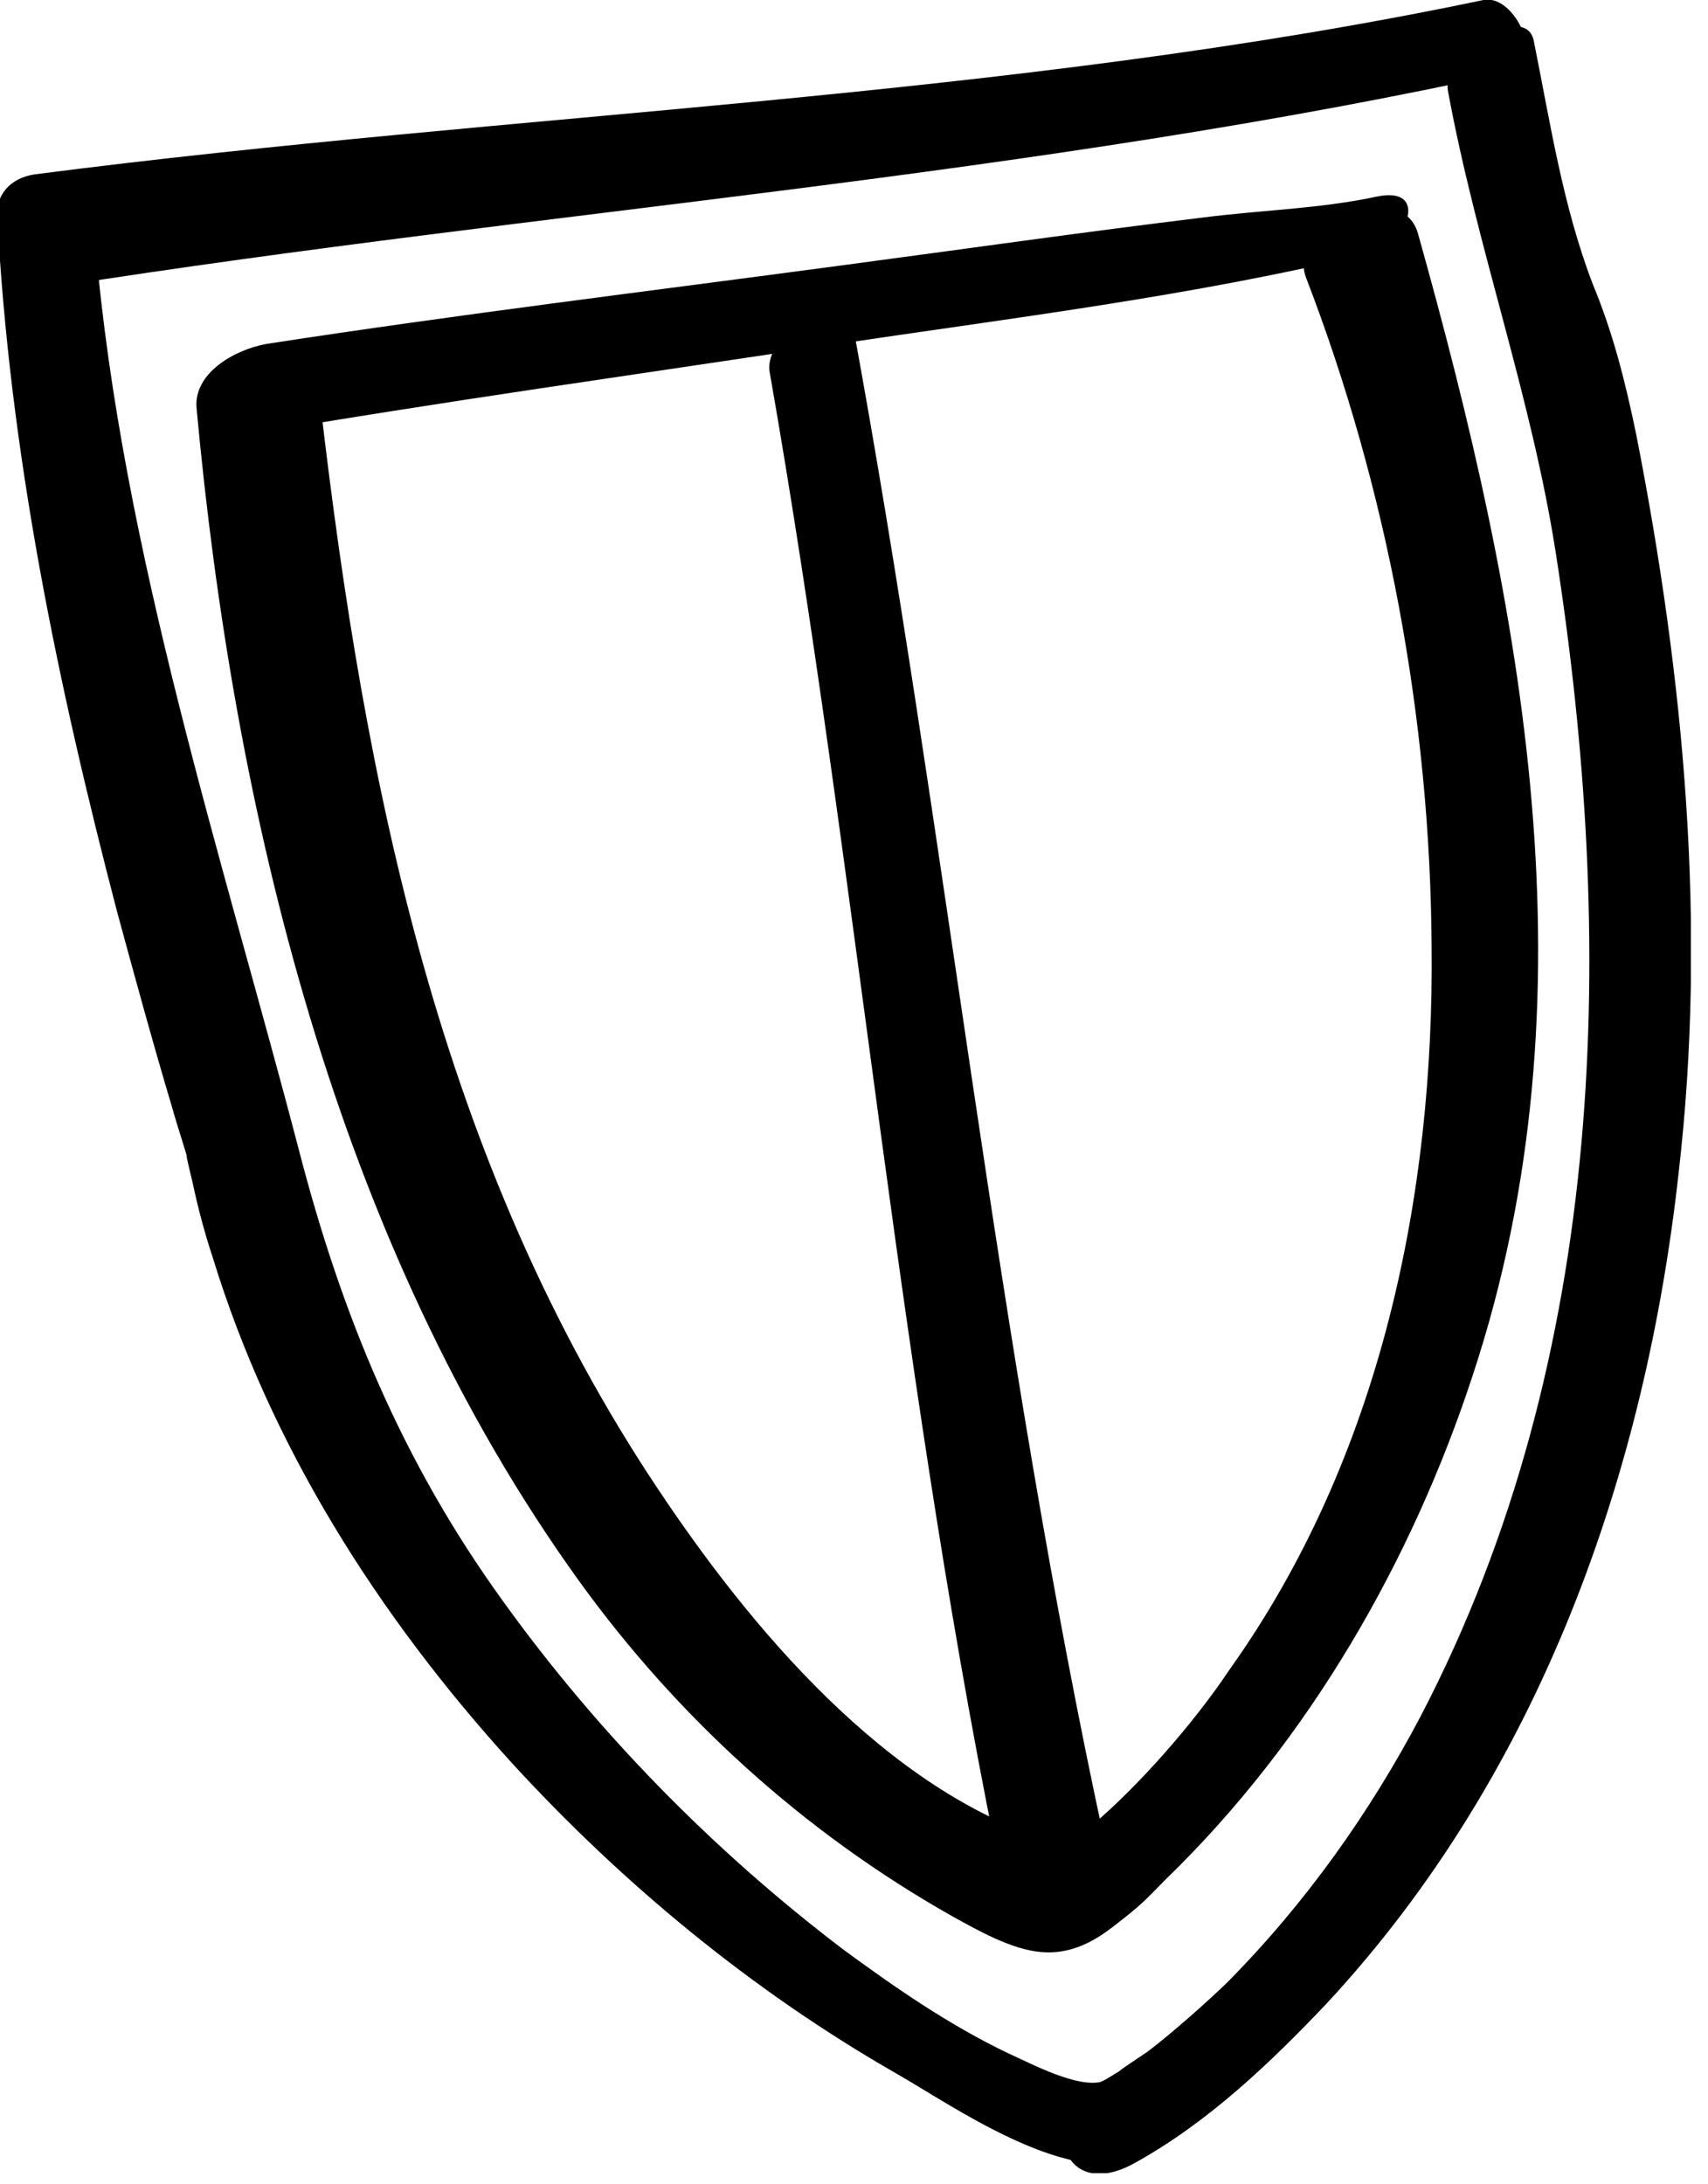 <?xml version="1.0" encoding="UTF-8"?> <svg xmlns="http://www.w3.org/2000/svg" width="97" height="124" viewBox="0 0 97 124" fill="none"><g clip-path="url(#clip0_5_67)"><path d="M85.952 4.046C58.748 10.044 30.847 11.928 3.333 16.252C4.03 15.485 4.728 14.718 5.425 13.881C6.898 31.249 12.711 48.966 16.973 65.288C19.376 74.565 22.786 82.935 28.599 90.957C33.869 98.281 40.457 105.047 47.898 110.696C50.843 112.859 53.865 114.951 57.198 116.556C58.593 117.183 61.306 118.648 62.701 118.16C64.716 117.462 66.654 121.927 64.561 122.624C60.376 124.019 54.098 119.555 50.92 117.741C42.627 112.998 35.264 106.86 29.064 100.094C21.391 91.654 15.346 82.028 12.091 71.426C11.626 70.031 11.238 68.566 10.928 67.102C10.696 66.125 10.386 64.869 10.773 66.195C10.463 65.079 10.075 63.963 9.766 62.847C8.68 59.219 7.673 55.523 6.665 51.826C3.255 38.782 0.543 25.669 -0.155 12.276C-0.233 11.021 0.62 10.114 1.938 9.905C29.374 6.347 57.276 5.65 84.247 3.54387e-05C86.107 -0.349 87.735 3.627 85.952 4.046Z" fill="black"></path><path d="M87.115 2.372C88.045 6.975 88.742 11.649 90.448 16.113C91.61 18.903 92.308 21.693 92.928 24.692C95.64 38.503 96.958 52.593 95.33 66.613C93.47 83.423 87.58 100.582 75.334 113.766C72.156 117.114 68.591 120.531 64.406 122.833C60.221 125.135 58.903 120.113 62.468 118.23C62.933 118.02 63.321 117.741 63.786 117.462C63.088 117.881 64.561 116.904 65.181 116.486C66.731 115.3 68.669 113.556 69.676 112.58C74.171 108.046 77.814 102.884 80.682 97.444C91.377 76.936 91.765 53.291 88.355 31.388C86.96 22.46 83.86 14.02 82.232 5.162C81.844 2.999 86.727 -2.25306e-05 87.115 2.372Z" fill="black"></path><path d="M77.814 14.369C67.816 16.81 57.353 18.066 47.123 19.6C36.117 21.274 25.034 22.809 14.028 24.692C15.346 23.506 16.663 22.321 17.981 21.065C20.384 42.409 24.259 63.963 36.272 82.865C41.31 90.747 48.828 100.303 57.973 103.931C59.058 104.349 60.221 104.768 61.383 105.186C61.538 105.256 61.771 105.326 61.926 105.326C62.003 105.326 62.081 105.326 62.081 105.395C61.151 105.116 62.158 105.674 62.313 105.465L62.623 105.535C61.461 105.674 60.298 105.814 59.058 105.953C57.896 106.651 58.671 106.232 59.368 105.744C60.298 105.047 61.228 104.349 62.081 103.582C64.561 101.489 67.739 97.932 69.831 94.793C78.434 82.726 81.457 67.799 81.302 53.709C81.225 40.944 78.822 27.831 74.172 15.764C73.009 12.695 79.597 9.975 80.527 13.253C86.495 34.527 90.757 56.569 83.627 78.122C80.217 88.515 74.404 98.769 66.189 106.721C64.949 107.976 64.871 108.116 63.243 109.371C62.081 110.278 60.763 110.976 59.136 110.836C57.431 110.696 55.493 109.58 54.098 108.813C45.572 104 38.442 97.444 32.939 89.841C18.988 70.519 13.253 45.827 11.161 23.158C11.005 21.205 13.253 19.879 15.113 19.531C25.964 17.857 36.892 16.531 47.82 15.066C54.641 14.16 61.461 13.183 68.359 12.346C71.614 11.928 74.947 11.858 78.202 11.16C81.225 10.533 79.907 13.881 77.814 14.369Z" fill="black"></path><path d="M48.44 18.484C53.711 47.152 56.578 76.239 62.779 104.767C63.321 107.418 57.818 111.115 57.121 107.767C51.075 79.099 48.75 49.873 43.712 21.135C43.325 18.973 47.898 15.624 48.44 18.484Z" fill="black"></path></g><defs><clipPath id="clip0_5_67"><rect width="96.028" height="123.391" fill="white" transform="matrix(-1 0 0 1 96.028 0)"></rect></clipPath></defs></svg> 